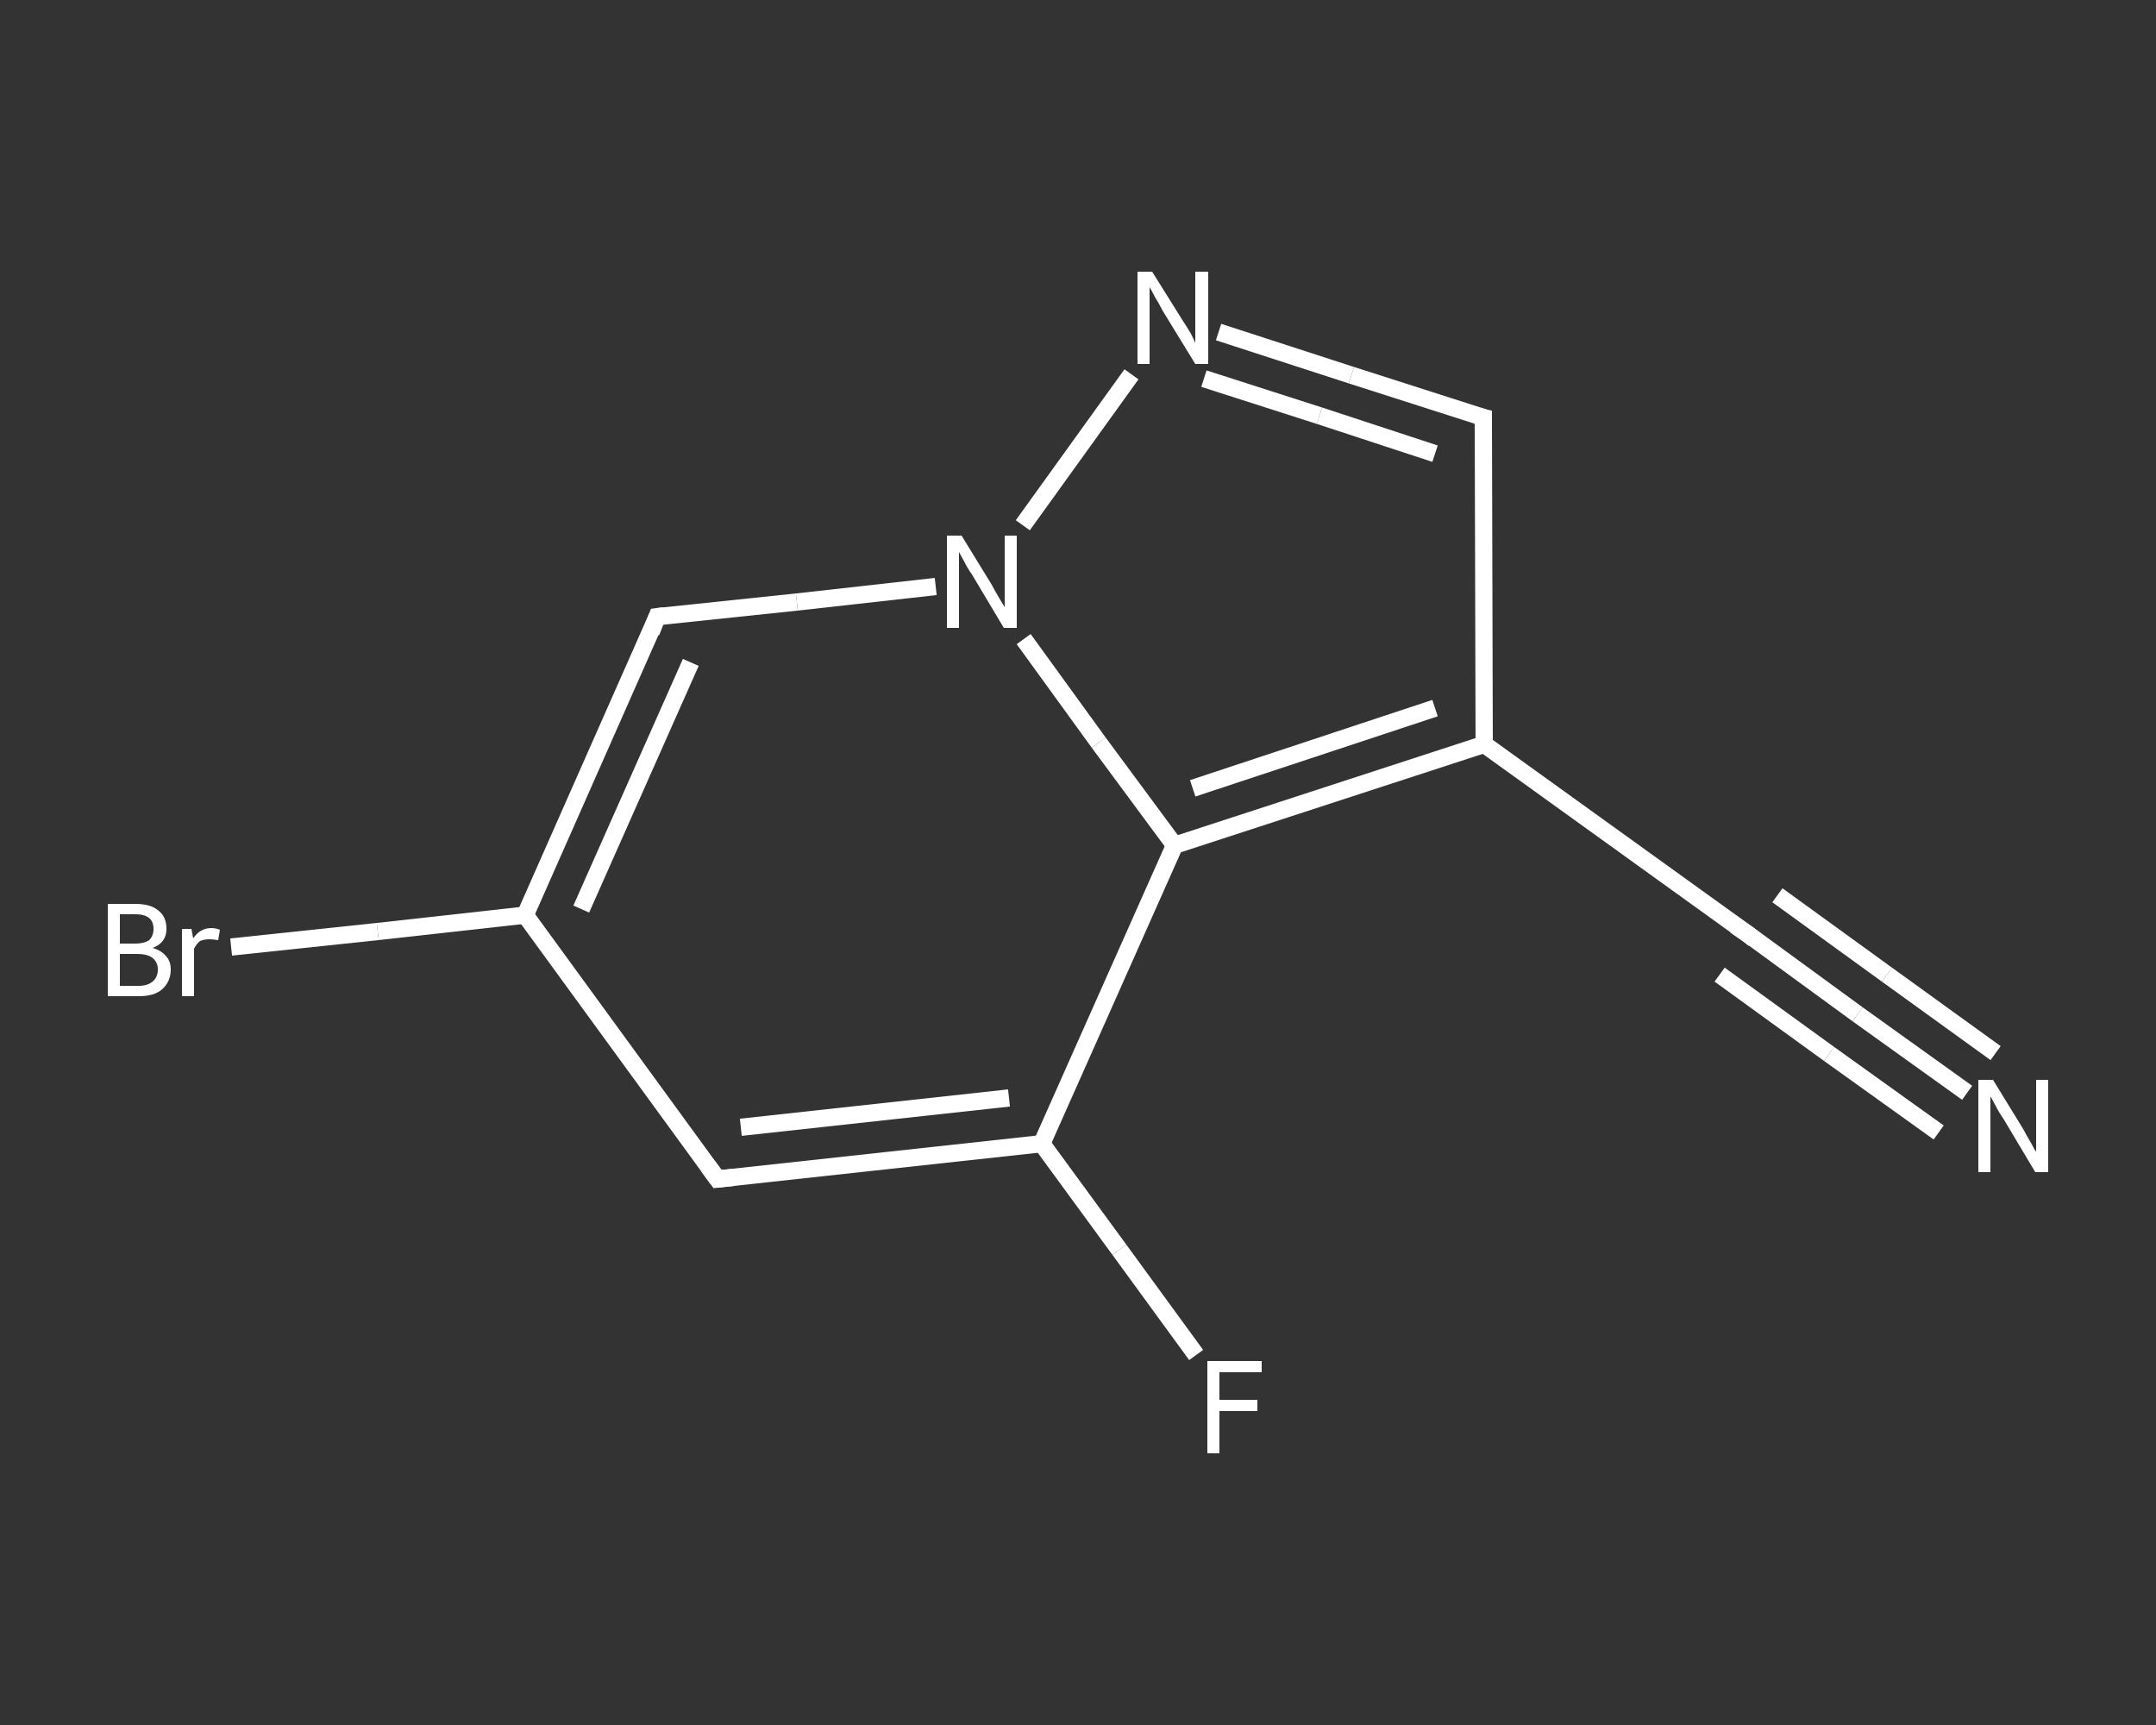 <?xml version='1.0' encoding='iso-8859-1'?>
<svg version='1.1' baseProfile='full'
              xmlns='http://www.w3.org/2000/svg'
                      xmlns:rdkit='http://www.rdkit.org/xml'
                      xmlns:xlink='http://www.w3.org/1999/xlink'
                  xml:space='preserve'
width='250px' height='200px' viewBox='0 0 250 200'>
<rect x="0" y="0" width="250" height="200" fill="#333333" stroke="none"/>
<!-- END OF HEADER -->
<rect style='opacity:1.0;fill:transparent;stroke:none' width='250.0' height='200.0' x='0.0' y='0.0'> </rect>
<path class='bond-0 atom-0 atom-1' d='M 228.1,126.7 L 215.4,117.6' style='fill:none;fill-rule:evenodd;stroke:#FFFFFF;stroke-width:2.0px;stroke-linecap:butt;stroke-linejoin:miter;stroke-opacity:1' />
<path class='bond-0 atom-0 atom-1' d='M 215.4,117.6 L 202.8,108.4' style='fill:none;fill-rule:evenodd;stroke:#FFFFFF;stroke-width:2.0px;stroke-linecap:butt;stroke-linejoin:miter;stroke-opacity:1' />
<path class='bond-0 atom-0 atom-1' d='M 224.8,131.3 L 212.1,122.2' style='fill:none;fill-rule:evenodd;stroke:#FFFFFF;stroke-width:2.0px;stroke-linecap:butt;stroke-linejoin:miter;stroke-opacity:1' />
<path class='bond-0 atom-0 atom-1' d='M 212.1,122.2 L 199.4,113.0' style='fill:none;fill-rule:evenodd;stroke:#FFFFFF;stroke-width:2.0px;stroke-linecap:butt;stroke-linejoin:miter;stroke-opacity:1' />
<path class='bond-0 atom-0 atom-1' d='M 231.4,122.1 L 218.8,113.0' style='fill:none;fill-rule:evenodd;stroke:#FFFFFF;stroke-width:2.0px;stroke-linecap:butt;stroke-linejoin:miter;stroke-opacity:1' />
<path class='bond-0 atom-0 atom-1' d='M 218.8,113.0 L 206.1,103.8' style='fill:none;fill-rule:evenodd;stroke:#FFFFFF;stroke-width:2.0px;stroke-linecap:butt;stroke-linejoin:miter;stroke-opacity:1' />
<path class='bond-1 atom-1 atom-2' d='M 202.8,108.4 L 172.1,86.3' style='fill:none;fill-rule:evenodd;stroke:#FFFFFF;stroke-width:2.0px;stroke-linecap:butt;stroke-linejoin:miter;stroke-opacity:1' />
<path class='bond-2 atom-2 atom-3' d='M 172.1,86.3 L 172.0,48.4' style='fill:none;fill-rule:evenodd;stroke:#FFFFFF;stroke-width:2.0px;stroke-linecap:butt;stroke-linejoin:miter;stroke-opacity:1' />
<path class='bond-3 atom-3 atom-4' d='M 172.0,48.4 L 156.7,43.5' style='fill:none;fill-rule:evenodd;stroke:#FFFFFF;stroke-width:2.0px;stroke-linecap:butt;stroke-linejoin:miter;stroke-opacity:1' />
<path class='bond-3 atom-3 atom-4' d='M 156.7,43.5 L 141.3,38.5' style='fill:none;fill-rule:evenodd;stroke:#FFFFFF;stroke-width:2.0px;stroke-linecap:butt;stroke-linejoin:miter;stroke-opacity:1' />
<path class='bond-3 atom-3 atom-4' d='M 166.4,52.6 L 153.0,48.2' style='fill:none;fill-rule:evenodd;stroke:#FFFFFF;stroke-width:2.0px;stroke-linecap:butt;stroke-linejoin:miter;stroke-opacity:1' />
<path class='bond-3 atom-3 atom-4' d='M 153.0,48.2 L 139.6,43.9' style='fill:none;fill-rule:evenodd;stroke:#FFFFFF;stroke-width:2.0px;stroke-linecap:butt;stroke-linejoin:miter;stroke-opacity:1' />
<path class='bond-4 atom-4 atom-5' d='M 131.2,43.4 L 118.6,60.9' style='fill:none;fill-rule:evenodd;stroke:#FFFFFF;stroke-width:2.0px;stroke-linecap:butt;stroke-linejoin:miter;stroke-opacity:1' />
<path class='bond-5 atom-5 atom-6' d='M 108.5,68.0 L 92.4,69.8' style='fill:none;fill-rule:evenodd;stroke:#FFFFFF;stroke-width:2.0px;stroke-linecap:butt;stroke-linejoin:miter;stroke-opacity:1' />
<path class='bond-5 atom-5 atom-6' d='M 92.4,69.8 L 76.2,71.5' style='fill:none;fill-rule:evenodd;stroke:#FFFFFF;stroke-width:2.0px;stroke-linecap:butt;stroke-linejoin:miter;stroke-opacity:1' />
<path class='bond-6 atom-6 atom-7' d='M 76.2,71.5 L 60.9,106.1' style='fill:none;fill-rule:evenodd;stroke:#FFFFFF;stroke-width:2.0px;stroke-linecap:butt;stroke-linejoin:miter;stroke-opacity:1' />
<path class='bond-6 atom-6 atom-7' d='M 80.1,76.8 L 67.4,105.4' style='fill:none;fill-rule:evenodd;stroke:#FFFFFF;stroke-width:2.0px;stroke-linecap:butt;stroke-linejoin:miter;stroke-opacity:1' />
<path class='bond-7 atom-7 atom-8' d='M 60.9,106.1 L 43.8,108.0' style='fill:none;fill-rule:evenodd;stroke:#FFFFFF;stroke-width:2.0px;stroke-linecap:butt;stroke-linejoin:miter;stroke-opacity:1' />
<path class='bond-7 atom-7 atom-8' d='M 43.8,108.0 L 26.8,109.8' style='fill:none;fill-rule:evenodd;stroke:#FFFFFF;stroke-width:2.0px;stroke-linecap:butt;stroke-linejoin:miter;stroke-opacity:1' />
<path class='bond-8 atom-7 atom-9' d='M 60.9,106.1 L 83.2,136.7' style='fill:none;fill-rule:evenodd;stroke:#FFFFFF;stroke-width:2.0px;stroke-linecap:butt;stroke-linejoin:miter;stroke-opacity:1' />
<path class='bond-9 atom-9 atom-10' d='M 83.2,136.7 L 120.8,132.6' style='fill:none;fill-rule:evenodd;stroke:#FFFFFF;stroke-width:2.0px;stroke-linecap:butt;stroke-linejoin:miter;stroke-opacity:1' />
<path class='bond-9 atom-9 atom-10' d='M 85.9,130.7 L 117.0,127.3' style='fill:none;fill-rule:evenodd;stroke:#FFFFFF;stroke-width:2.0px;stroke-linecap:butt;stroke-linejoin:miter;stroke-opacity:1' />
<path class='bond-10 atom-10 atom-11' d='M 120.8,132.6 L 129.8,144.9' style='fill:none;fill-rule:evenodd;stroke:#FFFFFF;stroke-width:2.0px;stroke-linecap:butt;stroke-linejoin:miter;stroke-opacity:1' />
<path class='bond-10 atom-10 atom-11' d='M 129.8,144.9 L 138.7,157.1' style='fill:none;fill-rule:evenodd;stroke:#FFFFFF;stroke-width:2.0px;stroke-linecap:butt;stroke-linejoin:miter;stroke-opacity:1' />
<path class='bond-11 atom-10 atom-12' d='M 120.8,132.6 L 136.2,98.0' style='fill:none;fill-rule:evenodd;stroke:#FFFFFF;stroke-width:2.0px;stroke-linecap:butt;stroke-linejoin:miter;stroke-opacity:1' />
<path class='bond-12 atom-12 atom-2' d='M 136.2,98.0 L 172.1,86.3' style='fill:none;fill-rule:evenodd;stroke:#FFFFFF;stroke-width:2.0px;stroke-linecap:butt;stroke-linejoin:miter;stroke-opacity:1' />
<path class='bond-12 atom-12 atom-2' d='M 138.3,91.4 L 166.4,82.1' style='fill:none;fill-rule:evenodd;stroke:#FFFFFF;stroke-width:2.0px;stroke-linecap:butt;stroke-linejoin:miter;stroke-opacity:1' />
<path class='bond-13 atom-12 atom-5' d='M 136.2,98.0 L 127.4,86.1' style='fill:none;fill-rule:evenodd;stroke:#FFFFFF;stroke-width:2.0px;stroke-linecap:butt;stroke-linejoin:miter;stroke-opacity:1' />
<path class='bond-13 atom-12 atom-5' d='M 127.4,86.1 L 118.7,74.1' style='fill:none;fill-rule:evenodd;stroke:#FFFFFF;stroke-width:2.0px;stroke-linecap:butt;stroke-linejoin:miter;stroke-opacity:1' />
<path d='M 203.4,108.9 L 202.8,108.4 L 201.2,107.3' style='fill:none;stroke:#FFFFFF;stroke-width:2.0px;stroke-linecap:butt;stroke-linejoin:miter;stroke-opacity:1;' />
<path d='M 172.0,50.3 L 172.0,48.4 L 171.2,48.2' style='fill:none;stroke:#FFFFFF;stroke-width:2.0px;stroke-linecap:butt;stroke-linejoin:miter;stroke-opacity:1;' />
<path d='M 77.0,71.4 L 76.2,71.5 L 75.5,73.3' style='fill:none;stroke:#FFFFFF;stroke-width:2.0px;stroke-linecap:butt;stroke-linejoin:miter;stroke-opacity:1;' />
<path d='M 82.1,135.2 L 83.2,136.7 L 85.1,136.5' style='fill:none;stroke:#FFFFFF;stroke-width:2.0px;stroke-linecap:butt;stroke-linejoin:miter;stroke-opacity:1;' />
<path class='atom-0' d='M 231.1 125.2
L 234.6 130.9
Q 234.9 131.5, 235.5 132.5
Q 236.0 133.5, 236.1 133.5
L 236.1 125.2
L 237.5 125.2
L 237.5 135.9
L 236.0 135.9
L 232.3 129.7
Q 231.8 129.0, 231.4 128.2
Q 230.9 127.3, 230.8 127.1
L 230.8 135.9
L 229.4 135.9
L 229.4 125.2
L 231.1 125.2
' fill='#FFFFFF'/>
<path class='atom-4' d='M 133.6 31.5
L 137.1 37.1
Q 137.5 37.7, 138.1 38.7
Q 138.6 39.7, 138.6 39.8
L 138.6 31.5
L 140.1 31.5
L 140.1 42.2
L 138.6 42.2
L 134.8 36.0
Q 134.4 35.2, 133.9 34.4
Q 133.5 33.6, 133.3 33.3
L 133.3 42.2
L 131.9 42.2
L 131.9 31.5
L 133.6 31.5
' fill='#FFFFFF'/>
<path class='atom-5' d='M 111.5 62.1
L 115.0 67.8
Q 115.3 68.4, 115.9 69.4
Q 116.5 70.4, 116.5 70.4
L 116.5 62.1
L 117.9 62.1
L 117.9 72.8
L 116.4 72.8
L 112.7 66.6
Q 112.2 65.9, 111.8 65.1
Q 111.3 64.2, 111.2 64.0
L 111.2 72.8
L 109.8 72.8
L 109.8 62.1
L 111.5 62.1
' fill='#FFFFFF'/>
<path class='atom-8' d='M 17.7 109.9
Q 18.7 110.2, 19.2 110.8
Q 19.8 111.4, 19.8 112.4
Q 19.8 113.8, 18.8 114.7
Q 17.9 115.5, 16.1 115.5
L 12.5 115.5
L 12.5 104.8
L 15.7 104.8
Q 17.5 104.8, 18.4 105.6
Q 19.3 106.3, 19.3 107.7
Q 19.3 109.3, 17.7 109.9
M 13.9 106.0
L 13.9 109.4
L 15.7 109.4
Q 16.7 109.4, 17.3 109.0
Q 17.8 108.5, 17.8 107.7
Q 17.8 106.0, 15.7 106.0
L 13.9 106.0
M 16.1 114.3
Q 17.1 114.3, 17.7 113.8
Q 18.3 113.3, 18.3 112.4
Q 18.3 111.5, 17.6 111.0
Q 17.0 110.6, 15.9 110.6
L 13.9 110.6
L 13.9 114.3
L 16.1 114.3
' fill='#FFFFFF'/>
<path class='atom-8' d='M 22.2 107.7
L 22.4 108.8
Q 23.2 107.6, 24.5 107.6
Q 25.0 107.6, 25.5 107.8
L 25.3 109.0
Q 24.6 108.9, 24.3 108.9
Q 23.7 108.9, 23.2 109.1
Q 22.8 109.4, 22.5 110.0
L 22.5 115.5
L 21.1 115.5
L 21.1 107.7
L 22.2 107.7
' fill='#FFFFFF'/>
<path class='atom-11' d='M 140.0 157.8
L 146.3 157.8
L 146.3 159.1
L 141.4 159.1
L 141.4 162.3
L 145.8 162.3
L 145.8 163.6
L 141.4 163.6
L 141.4 168.5
L 140.0 168.5
L 140.0 157.8
' fill='#FFFFFF'/>
</svg>
